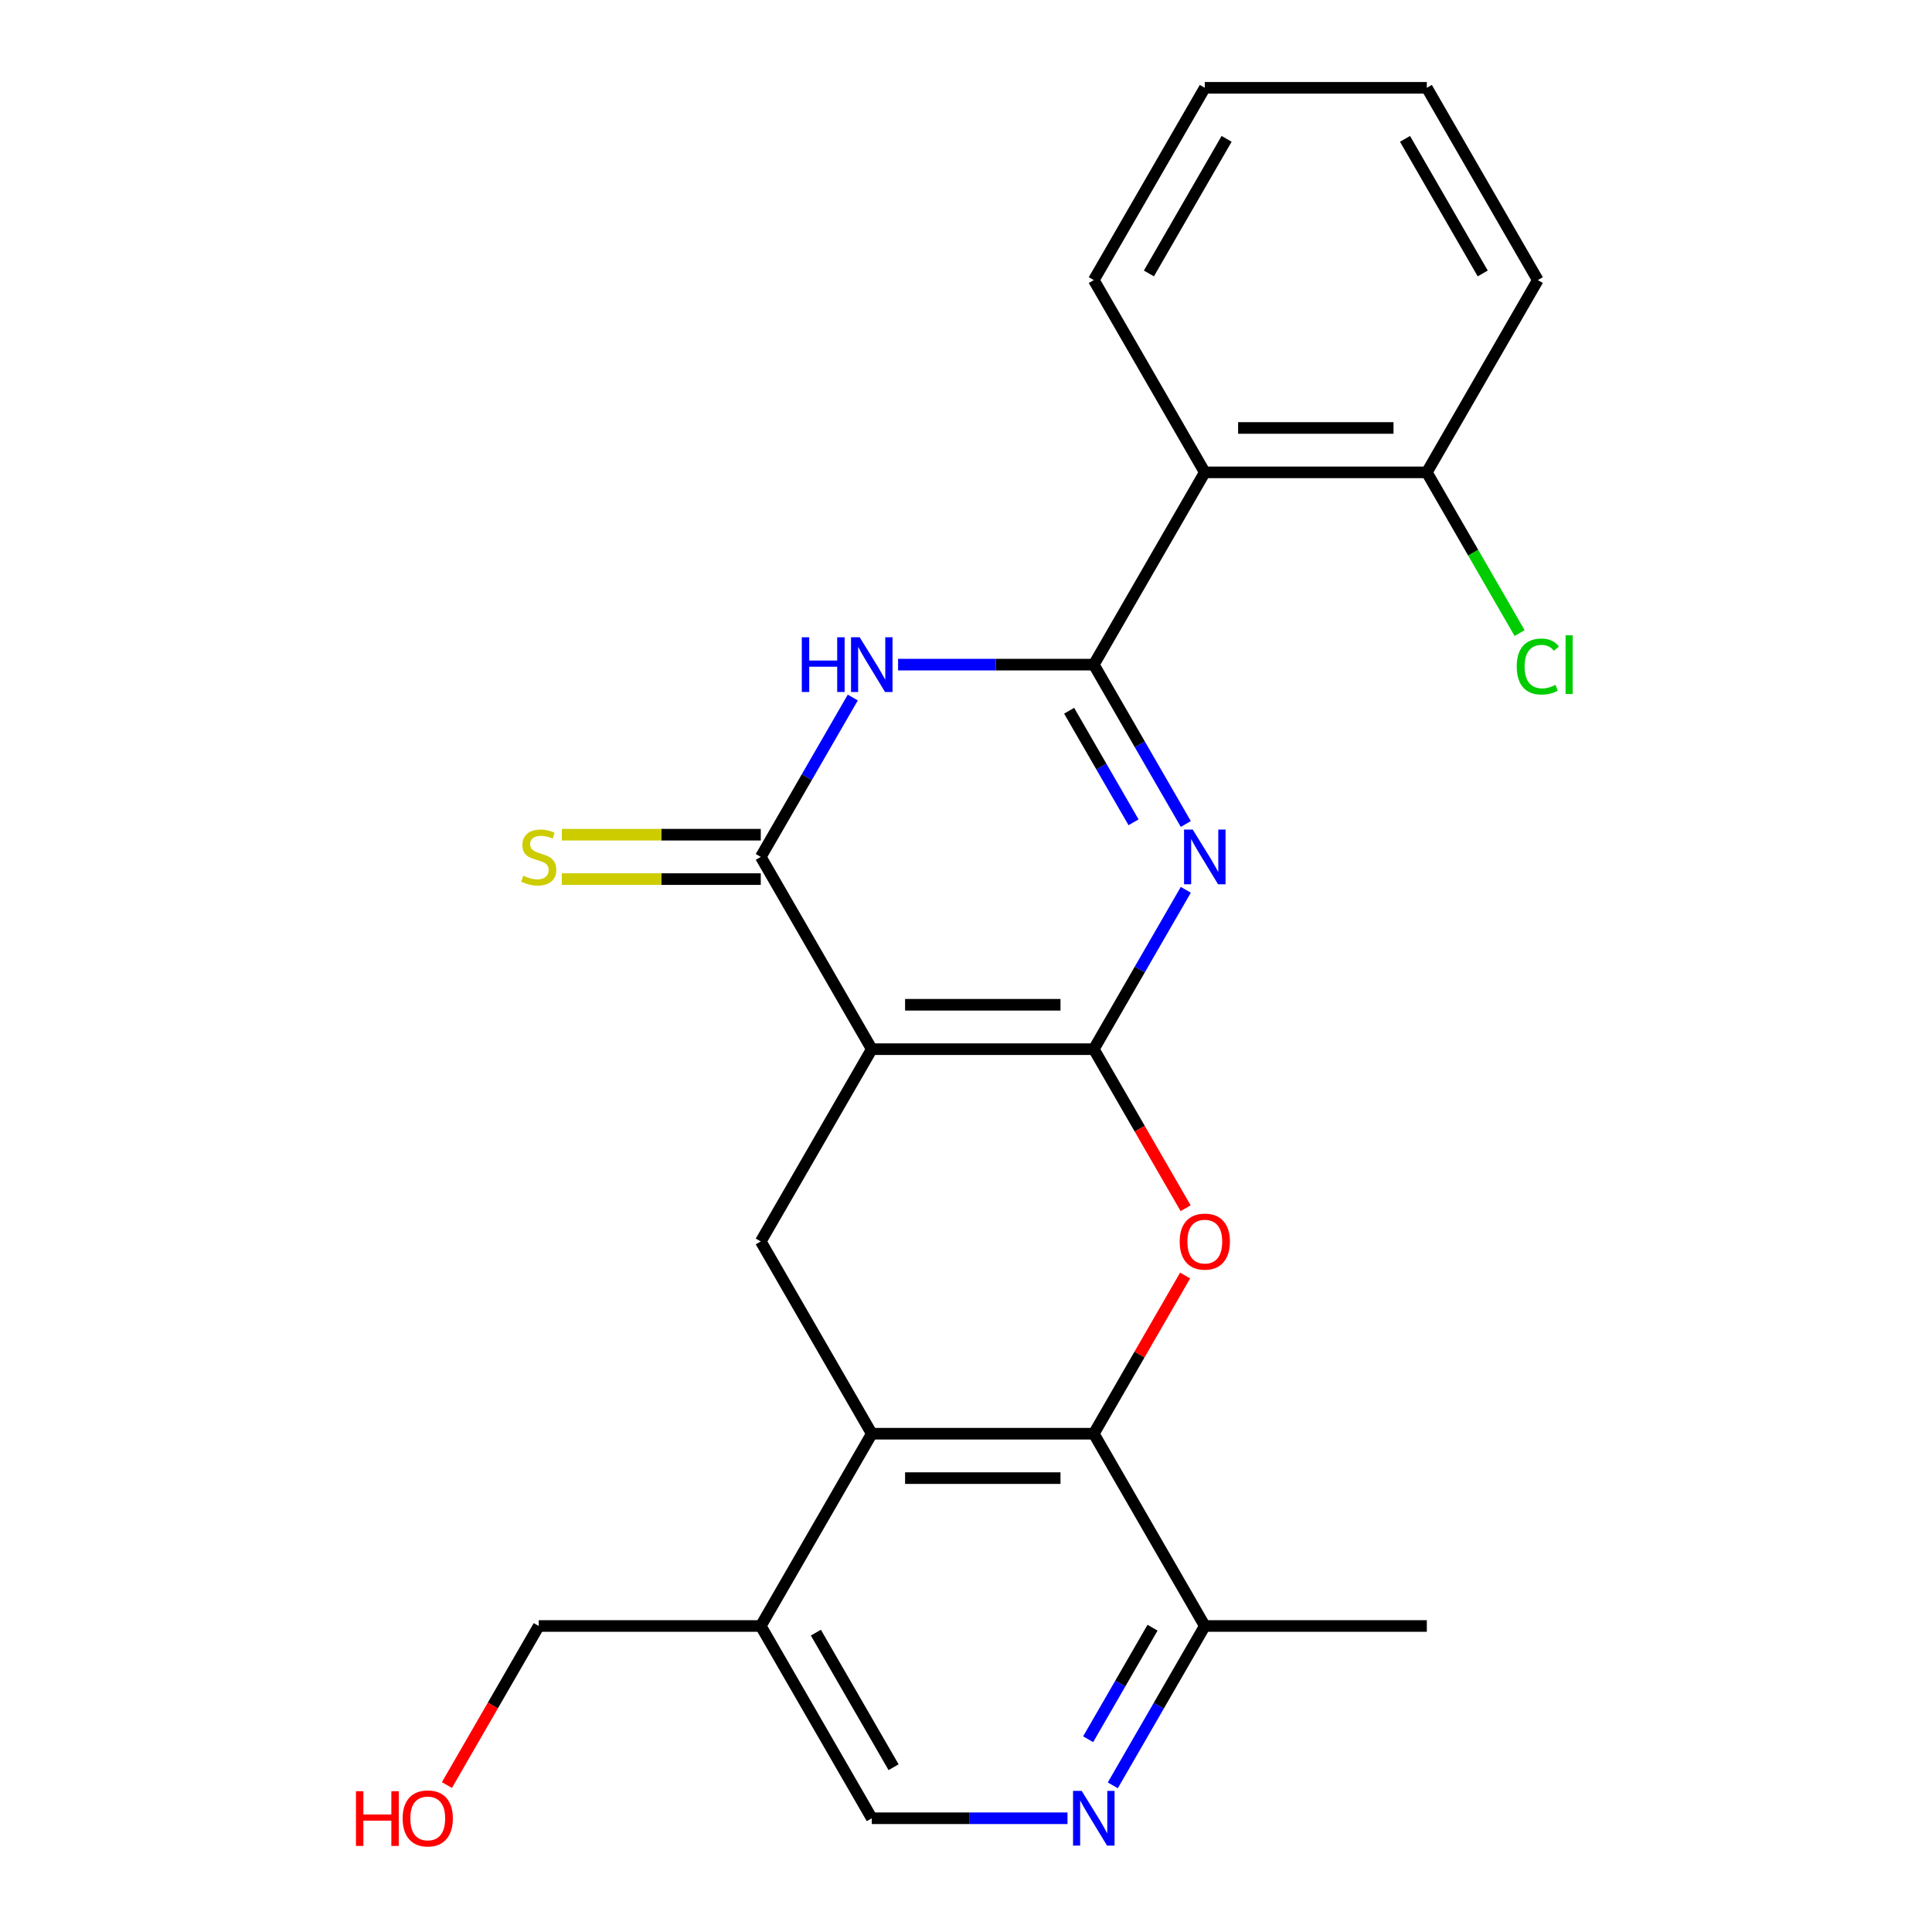 <?xml version='1.0' encoding='iso-8859-1'?>
<svg version='1.1' baseProfile='full'
              xmlns='http://www.w3.org/2000/svg'
                      xmlns:rdkit='http://www.rdkit.org/xml'
                      xmlns:xlink='http://www.w3.org/1999/xlink'
                  xml:space='preserve'
width='1000px' height='1000px' viewBox='0 0 1000 1000'>
<!-- END OF HEADER -->
<rect style='opacity:1.0;fill:#FFFFFF;stroke:none' width='1000' height='1000' x='0' y='0'> </rect>
<path class='bond-0' d='M 566.147,543.052 L 451.231,543.052' style='fill:none;fill-rule:evenodd;stroke:#000000;stroke-width:6px;stroke-linecap:butt;stroke-linejoin:miter;stroke-opacity:1' />
<path class='bond-0' d='M 548.909,520.069 L 468.469,520.069' style='fill:none;fill-rule:evenodd;stroke:#000000;stroke-width:6px;stroke-linecap:butt;stroke-linejoin:miter;stroke-opacity:1' />
<path class='bond-1' d='M 566.147,543.052 L 589.958,501.809' style='fill:none;fill-rule:evenodd;stroke:#000000;stroke-width:6px;stroke-linecap:butt;stroke-linejoin:miter;stroke-opacity:1' />
<path class='bond-1' d='M 589.958,501.809 L 613.77,460.565' style='fill:none;fill-rule:evenodd;stroke:#0000FF;stroke-width:6px;stroke-linecap:butt;stroke-linejoin:miter;stroke-opacity:1' />
<path class='bond-5' d='M 566.147,543.052 L 589.912,584.215' style='fill:none;fill-rule:evenodd;stroke:#000000;stroke-width:6px;stroke-linecap:butt;stroke-linejoin:miter;stroke-opacity:1' />
<path class='bond-5' d='M 589.912,584.215 L 613.678,625.379' style='fill:none;fill-rule:evenodd;stroke:#FF0000;stroke-width:6px;stroke-linecap:butt;stroke-linejoin:miter;stroke-opacity:1' />
<path class='bond-4' d='M 451.231,543.052 L 393.774,443.533' style='fill:none;fill-rule:evenodd;stroke:#000000;stroke-width:6px;stroke-linecap:butt;stroke-linejoin:miter;stroke-opacity:1' />
<path class='bond-9' d='M 451.231,543.052 L 393.774,642.572' style='fill:none;fill-rule:evenodd;stroke:#000000;stroke-width:6px;stroke-linecap:butt;stroke-linejoin:miter;stroke-opacity:1' />
<path class='bond-2' d='M 613.77,426.5 L 589.958,385.256' style='fill:none;fill-rule:evenodd;stroke:#0000FF;stroke-width:6px;stroke-linecap:butt;stroke-linejoin:miter;stroke-opacity:1' />
<path class='bond-2' d='M 589.958,385.256 L 566.147,344.013' style='fill:none;fill-rule:evenodd;stroke:#000000;stroke-width:6px;stroke-linecap:butt;stroke-linejoin:miter;stroke-opacity:1' />
<path class='bond-2' d='M 586.723,425.618 L 570.055,396.748' style='fill:none;fill-rule:evenodd;stroke:#0000FF;stroke-width:6px;stroke-linecap:butt;stroke-linejoin:miter;stroke-opacity:1' />
<path class='bond-2' d='M 570.055,396.748 L 553.386,367.878' style='fill:none;fill-rule:evenodd;stroke:#000000;stroke-width:6px;stroke-linecap:butt;stroke-linejoin:miter;stroke-opacity:1' />
<path class='bond-3' d='M 566.147,344.013 L 515.495,344.013' style='fill:none;fill-rule:evenodd;stroke:#000000;stroke-width:6px;stroke-linecap:butt;stroke-linejoin:miter;stroke-opacity:1' />
<path class='bond-3' d='M 515.495,344.013 L 464.844,344.013' style='fill:none;fill-rule:evenodd;stroke:#0000FF;stroke-width:6px;stroke-linecap:butt;stroke-linejoin:miter;stroke-opacity:1' />
<path class='bond-8' d='M 566.147,344.013 L 623.604,244.494' style='fill:none;fill-rule:evenodd;stroke:#000000;stroke-width:6px;stroke-linecap:butt;stroke-linejoin:miter;stroke-opacity:1' />
<path class='bond-25' d='M 441.397,361.046 L 417.586,402.289' style='fill:none;fill-rule:evenodd;stroke:#0000FF;stroke-width:6px;stroke-linecap:butt;stroke-linejoin:miter;stroke-opacity:1' />
<path class='bond-25' d='M 417.586,402.289 L 393.774,443.533' style='fill:none;fill-rule:evenodd;stroke:#000000;stroke-width:6px;stroke-linecap:butt;stroke-linejoin:miter;stroke-opacity:1' />
<path class='bond-13' d='M 393.774,432.041 L 342.293,432.041' style='fill:none;fill-rule:evenodd;stroke:#000000;stroke-width:6px;stroke-linecap:butt;stroke-linejoin:miter;stroke-opacity:1' />
<path class='bond-13' d='M 342.293,432.041 L 290.811,432.041' style='fill:none;fill-rule:evenodd;stroke:#CCCC00;stroke-width:6px;stroke-linecap:butt;stroke-linejoin:miter;stroke-opacity:1' />
<path class='bond-13' d='M 393.774,455.024 L 342.293,455.024' style='fill:none;fill-rule:evenodd;stroke:#000000;stroke-width:6px;stroke-linecap:butt;stroke-linejoin:miter;stroke-opacity:1' />
<path class='bond-13' d='M 342.293,455.024 L 290.811,455.024' style='fill:none;fill-rule:evenodd;stroke:#CCCC00;stroke-width:6px;stroke-linecap:butt;stroke-linejoin:miter;stroke-opacity:1' />
<path class='bond-6' d='M 613.424,660.204 L 589.785,701.148' style='fill:none;fill-rule:evenodd;stroke:#FF0000;stroke-width:6px;stroke-linecap:butt;stroke-linejoin:miter;stroke-opacity:1' />
<path class='bond-6' d='M 589.785,701.148 L 566.147,742.091' style='fill:none;fill-rule:evenodd;stroke:#000000;stroke-width:6px;stroke-linecap:butt;stroke-linejoin:miter;stroke-opacity:1' />
<path class='bond-7' d='M 566.147,742.091 L 451.231,742.091' style='fill:none;fill-rule:evenodd;stroke:#000000;stroke-width:6px;stroke-linecap:butt;stroke-linejoin:miter;stroke-opacity:1' />
<path class='bond-7' d='M 548.909,765.074 L 468.469,765.074' style='fill:none;fill-rule:evenodd;stroke:#000000;stroke-width:6px;stroke-linecap:butt;stroke-linejoin:miter;stroke-opacity:1' />
<path class='bond-12' d='M 566.147,742.091 L 623.604,841.611' style='fill:none;fill-rule:evenodd;stroke:#000000;stroke-width:6px;stroke-linecap:butt;stroke-linejoin:miter;stroke-opacity:1' />
<path class='bond-11' d='M 451.231,742.091 L 393.774,841.611' style='fill:none;fill-rule:evenodd;stroke:#000000;stroke-width:6px;stroke-linecap:butt;stroke-linejoin:miter;stroke-opacity:1' />
<path class='bond-24' d='M 451.231,742.091 L 393.774,642.572' style='fill:none;fill-rule:evenodd;stroke:#000000;stroke-width:6px;stroke-linecap:butt;stroke-linejoin:miter;stroke-opacity:1' />
<path class='bond-14' d='M 623.604,244.494 L 738.52,244.494' style='fill:none;fill-rule:evenodd;stroke:#000000;stroke-width:6px;stroke-linecap:butt;stroke-linejoin:miter;stroke-opacity:1' />
<path class='bond-14' d='M 640.842,221.511 L 721.282,221.511' style='fill:none;fill-rule:evenodd;stroke:#000000;stroke-width:6px;stroke-linecap:butt;stroke-linejoin:miter;stroke-opacity:1' />
<path class='bond-17' d='M 623.604,244.494 L 566.147,144.974' style='fill:none;fill-rule:evenodd;stroke:#000000;stroke-width:6px;stroke-linecap:butt;stroke-linejoin:miter;stroke-opacity:1' />
<path class='bond-10' d='M 575.981,924.097 L 599.792,882.854' style='fill:none;fill-rule:evenodd;stroke:#0000FF;stroke-width:6px;stroke-linecap:butt;stroke-linejoin:miter;stroke-opacity:1' />
<path class='bond-10' d='M 599.792,882.854 L 623.604,841.611' style='fill:none;fill-rule:evenodd;stroke:#000000;stroke-width:6px;stroke-linecap:butt;stroke-linejoin:miter;stroke-opacity:1' />
<path class='bond-10' d='M 563.22,900.233 L 579.889,871.362' style='fill:none;fill-rule:evenodd;stroke:#0000FF;stroke-width:6px;stroke-linecap:butt;stroke-linejoin:miter;stroke-opacity:1' />
<path class='bond-10' d='M 579.889,871.362 L 596.557,842.492' style='fill:none;fill-rule:evenodd;stroke:#000000;stroke-width:6px;stroke-linecap:butt;stroke-linejoin:miter;stroke-opacity:1' />
<path class='bond-15' d='M 552.534,941.13 L 501.883,941.13' style='fill:none;fill-rule:evenodd;stroke:#0000FF;stroke-width:6px;stroke-linecap:butt;stroke-linejoin:miter;stroke-opacity:1' />
<path class='bond-15' d='M 501.883,941.13 L 451.231,941.13' style='fill:none;fill-rule:evenodd;stroke:#000000;stroke-width:6px;stroke-linecap:butt;stroke-linejoin:miter;stroke-opacity:1' />
<path class='bond-18' d='M 393.774,841.611 L 278.859,841.611' style='fill:none;fill-rule:evenodd;stroke:#000000;stroke-width:6px;stroke-linecap:butt;stroke-linejoin:miter;stroke-opacity:1' />
<path class='bond-26' d='M 393.774,841.611 L 451.231,941.13' style='fill:none;fill-rule:evenodd;stroke:#000000;stroke-width:6px;stroke-linecap:butt;stroke-linejoin:miter;stroke-opacity:1' />
<path class='bond-26' d='M 422.296,845.047 L 462.517,914.711' style='fill:none;fill-rule:evenodd;stroke:#000000;stroke-width:6px;stroke-linecap:butt;stroke-linejoin:miter;stroke-opacity:1' />
<path class='bond-20' d='M 623.604,841.611 L 738.52,841.611' style='fill:none;fill-rule:evenodd;stroke:#000000;stroke-width:6px;stroke-linecap:butt;stroke-linejoin:miter;stroke-opacity:1' />
<path class='bond-16' d='M 738.52,244.494 L 762.533,286.087' style='fill:none;fill-rule:evenodd;stroke:#000000;stroke-width:6px;stroke-linecap:butt;stroke-linejoin:miter;stroke-opacity:1' />
<path class='bond-16' d='M 762.533,286.087 L 786.547,327.68' style='fill:none;fill-rule:evenodd;stroke:#00CC00;stroke-width:6px;stroke-linecap:butt;stroke-linejoin:miter;stroke-opacity:1' />
<path class='bond-21' d='M 738.52,244.494 L 795.977,144.974' style='fill:none;fill-rule:evenodd;stroke:#000000;stroke-width:6px;stroke-linecap:butt;stroke-linejoin:miter;stroke-opacity:1' />
<path class='bond-22' d='M 566.147,144.974 L 623.604,45.455' style='fill:none;fill-rule:evenodd;stroke:#000000;stroke-width:6px;stroke-linecap:butt;stroke-linejoin:miter;stroke-opacity:1' />
<path class='bond-22' d='M 594.669,141.538 L 634.89,71.874' style='fill:none;fill-rule:evenodd;stroke:#000000;stroke-width:6px;stroke-linecap:butt;stroke-linejoin:miter;stroke-opacity:1' />
<path class='bond-19' d='M 278.859,841.611 L 255.093,882.774' style='fill:none;fill-rule:evenodd;stroke:#000000;stroke-width:6px;stroke-linecap:butt;stroke-linejoin:miter;stroke-opacity:1' />
<path class='bond-19' d='M 255.093,882.774 L 231.327,923.937' style='fill:none;fill-rule:evenodd;stroke:#FF0000;stroke-width:6px;stroke-linecap:butt;stroke-linejoin:miter;stroke-opacity:1' />
<path class='bond-27' d='M 795.977,144.974 L 738.52,45.455' style='fill:none;fill-rule:evenodd;stroke:#000000;stroke-width:6px;stroke-linecap:butt;stroke-linejoin:miter;stroke-opacity:1' />
<path class='bond-27' d='M 767.455,141.538 L 727.234,71.874' style='fill:none;fill-rule:evenodd;stroke:#000000;stroke-width:6px;stroke-linecap:butt;stroke-linejoin:miter;stroke-opacity:1' />
<path class='bond-23' d='M 623.604,45.455 L 738.52,45.455' style='fill:none;fill-rule:evenodd;stroke:#000000;stroke-width:6px;stroke-linecap:butt;stroke-linejoin:miter;stroke-opacity:1' />
<path  class='atom-2' d='M 617.344 429.373
L 626.624 444.373
Q 627.544 445.853, 629.024 448.533
Q 630.504 451.213, 630.584 451.373
L 630.584 429.373
L 634.344 429.373
L 634.344 457.693
L 630.464 457.693
L 620.504 441.293
Q 619.344 439.373, 618.104 437.173
Q 616.904 434.973, 616.544 434.293
L 616.544 457.693
L 612.864 457.693
L 612.864 429.373
L 617.344 429.373
' fill='#0000FF'/>
<path  class='atom-4' d='M 415.011 329.853
L 418.851 329.853
L 418.851 341.893
L 433.331 341.893
L 433.331 329.853
L 437.171 329.853
L 437.171 358.173
L 433.331 358.173
L 433.331 345.093
L 418.851 345.093
L 418.851 358.173
L 415.011 358.173
L 415.011 329.853
' fill='#0000FF'/>
<path  class='atom-4' d='M 444.971 329.853
L 454.251 344.853
Q 455.171 346.333, 456.651 349.013
Q 458.131 351.693, 458.211 351.853
L 458.211 329.853
L 461.971 329.853
L 461.971 358.173
L 458.091 358.173
L 448.131 341.773
Q 446.971 339.853, 445.731 337.653
Q 444.531 335.453, 444.171 334.773
L 444.171 358.173
L 440.491 358.173
L 440.491 329.853
L 444.971 329.853
' fill='#0000FF'/>
<path  class='atom-6' d='M 610.604 642.652
Q 610.604 635.852, 613.964 632.052
Q 617.324 628.252, 623.604 628.252
Q 629.884 628.252, 633.244 632.052
Q 636.604 635.852, 636.604 642.652
Q 636.604 649.532, 633.204 653.452
Q 629.804 657.332, 623.604 657.332
Q 617.364 657.332, 613.964 653.452
Q 610.604 649.572, 610.604 642.652
M 623.604 654.132
Q 627.924 654.132, 630.244 651.252
Q 632.604 648.332, 632.604 642.652
Q 632.604 637.092, 630.244 634.292
Q 627.924 631.452, 623.604 631.452
Q 619.284 631.452, 616.924 634.252
Q 614.604 637.052, 614.604 642.652
Q 614.604 648.372, 616.924 651.252
Q 619.284 654.132, 623.604 654.132
' fill='#FF0000'/>
<path  class='atom-11' d='M 559.887 926.97
L 569.167 941.97
Q 570.087 943.45, 571.567 946.13
Q 573.047 948.81, 573.127 948.97
L 573.127 926.97
L 576.887 926.97
L 576.887 955.29
L 573.007 955.29
L 563.047 938.89
Q 561.887 936.97, 560.647 934.77
Q 559.447 932.57, 559.087 931.89
L 559.087 955.29
L 555.407 955.29
L 555.407 926.97
L 559.887 926.97
' fill='#0000FF'/>
<path  class='atom-14' d='M 270.859 453.253
Q 271.179 453.373, 272.499 453.933
Q 273.819 454.493, 275.259 454.853
Q 276.739 455.173, 278.179 455.173
Q 280.859 455.173, 282.419 453.893
Q 283.979 452.573, 283.979 450.293
Q 283.979 448.733, 283.179 447.773
Q 282.419 446.813, 281.219 446.293
Q 280.019 445.773, 278.019 445.173
Q 275.499 444.413, 273.979 443.693
Q 272.499 442.973, 271.419 441.453
Q 270.379 439.933, 270.379 437.373
Q 270.379 433.813, 272.779 431.613
Q 275.219 429.413, 280.019 429.413
Q 283.299 429.413, 287.019 430.973
L 286.099 434.053
Q 282.699 432.653, 280.139 432.653
Q 277.379 432.653, 275.859 433.813
Q 274.339 434.933, 274.379 436.893
Q 274.379 438.413, 275.139 439.333
Q 275.939 440.253, 277.059 440.773
Q 278.219 441.293, 280.139 441.893
Q 282.699 442.693, 284.219 443.493
Q 285.739 444.293, 286.819 445.933
Q 287.939 447.533, 287.939 450.293
Q 287.939 454.213, 285.299 456.333
Q 282.699 458.413, 278.339 458.413
Q 275.819 458.413, 273.899 457.853
Q 272.019 457.333, 269.779 456.413
L 270.859 453.253
' fill='#CCCC00'/>
<path  class='atom-17' d='M 785.057 344.993
Q 785.057 337.953, 788.337 334.273
Q 791.657 330.553, 797.937 330.553
Q 803.777 330.553, 806.897 334.673
L 804.257 336.833
Q 801.977 333.833, 797.937 333.833
Q 793.657 333.833, 791.377 336.713
Q 789.137 339.553, 789.137 344.993
Q 789.137 350.593, 791.457 353.473
Q 793.817 356.353, 798.377 356.353
Q 801.497 356.353, 805.137 354.473
L 806.257 357.473
Q 804.777 358.433, 802.537 358.993
Q 800.297 359.553, 797.817 359.553
Q 791.657 359.553, 788.337 355.793
Q 785.057 352.033, 785.057 344.993
' fill='#00CC00'/>
<path  class='atom-17' d='M 810.337 328.833
L 814.017 328.833
L 814.017 359.193
L 810.337 359.193
L 810.337 328.833
' fill='#00CC00'/>
<path  class='atom-20' d='M 184.241 927.13
L 188.081 927.13
L 188.081 939.17
L 202.561 939.17
L 202.561 927.13
L 206.401 927.13
L 206.401 955.45
L 202.561 955.45
L 202.561 942.37
L 188.081 942.37
L 188.081 955.45
L 184.241 955.45
L 184.241 927.13
' fill='#FF0000'/>
<path  class='atom-20' d='M 208.401 941.21
Q 208.401 934.41, 211.761 930.61
Q 215.121 926.81, 221.401 926.81
Q 227.681 926.81, 231.041 930.61
Q 234.401 934.41, 234.401 941.21
Q 234.401 948.09, 231.001 952.01
Q 227.601 955.89, 221.401 955.89
Q 215.161 955.89, 211.761 952.01
Q 208.401 948.13, 208.401 941.21
M 221.401 952.69
Q 225.721 952.69, 228.041 949.81
Q 230.401 946.89, 230.401 941.21
Q 230.401 935.65, 228.041 932.85
Q 225.721 930.01, 221.401 930.01
Q 217.081 930.01, 214.721 932.81
Q 212.401 935.61, 212.401 941.21
Q 212.401 946.93, 214.721 949.81
Q 217.081 952.69, 221.401 952.69
' fill='#FF0000'/>
</svg>
